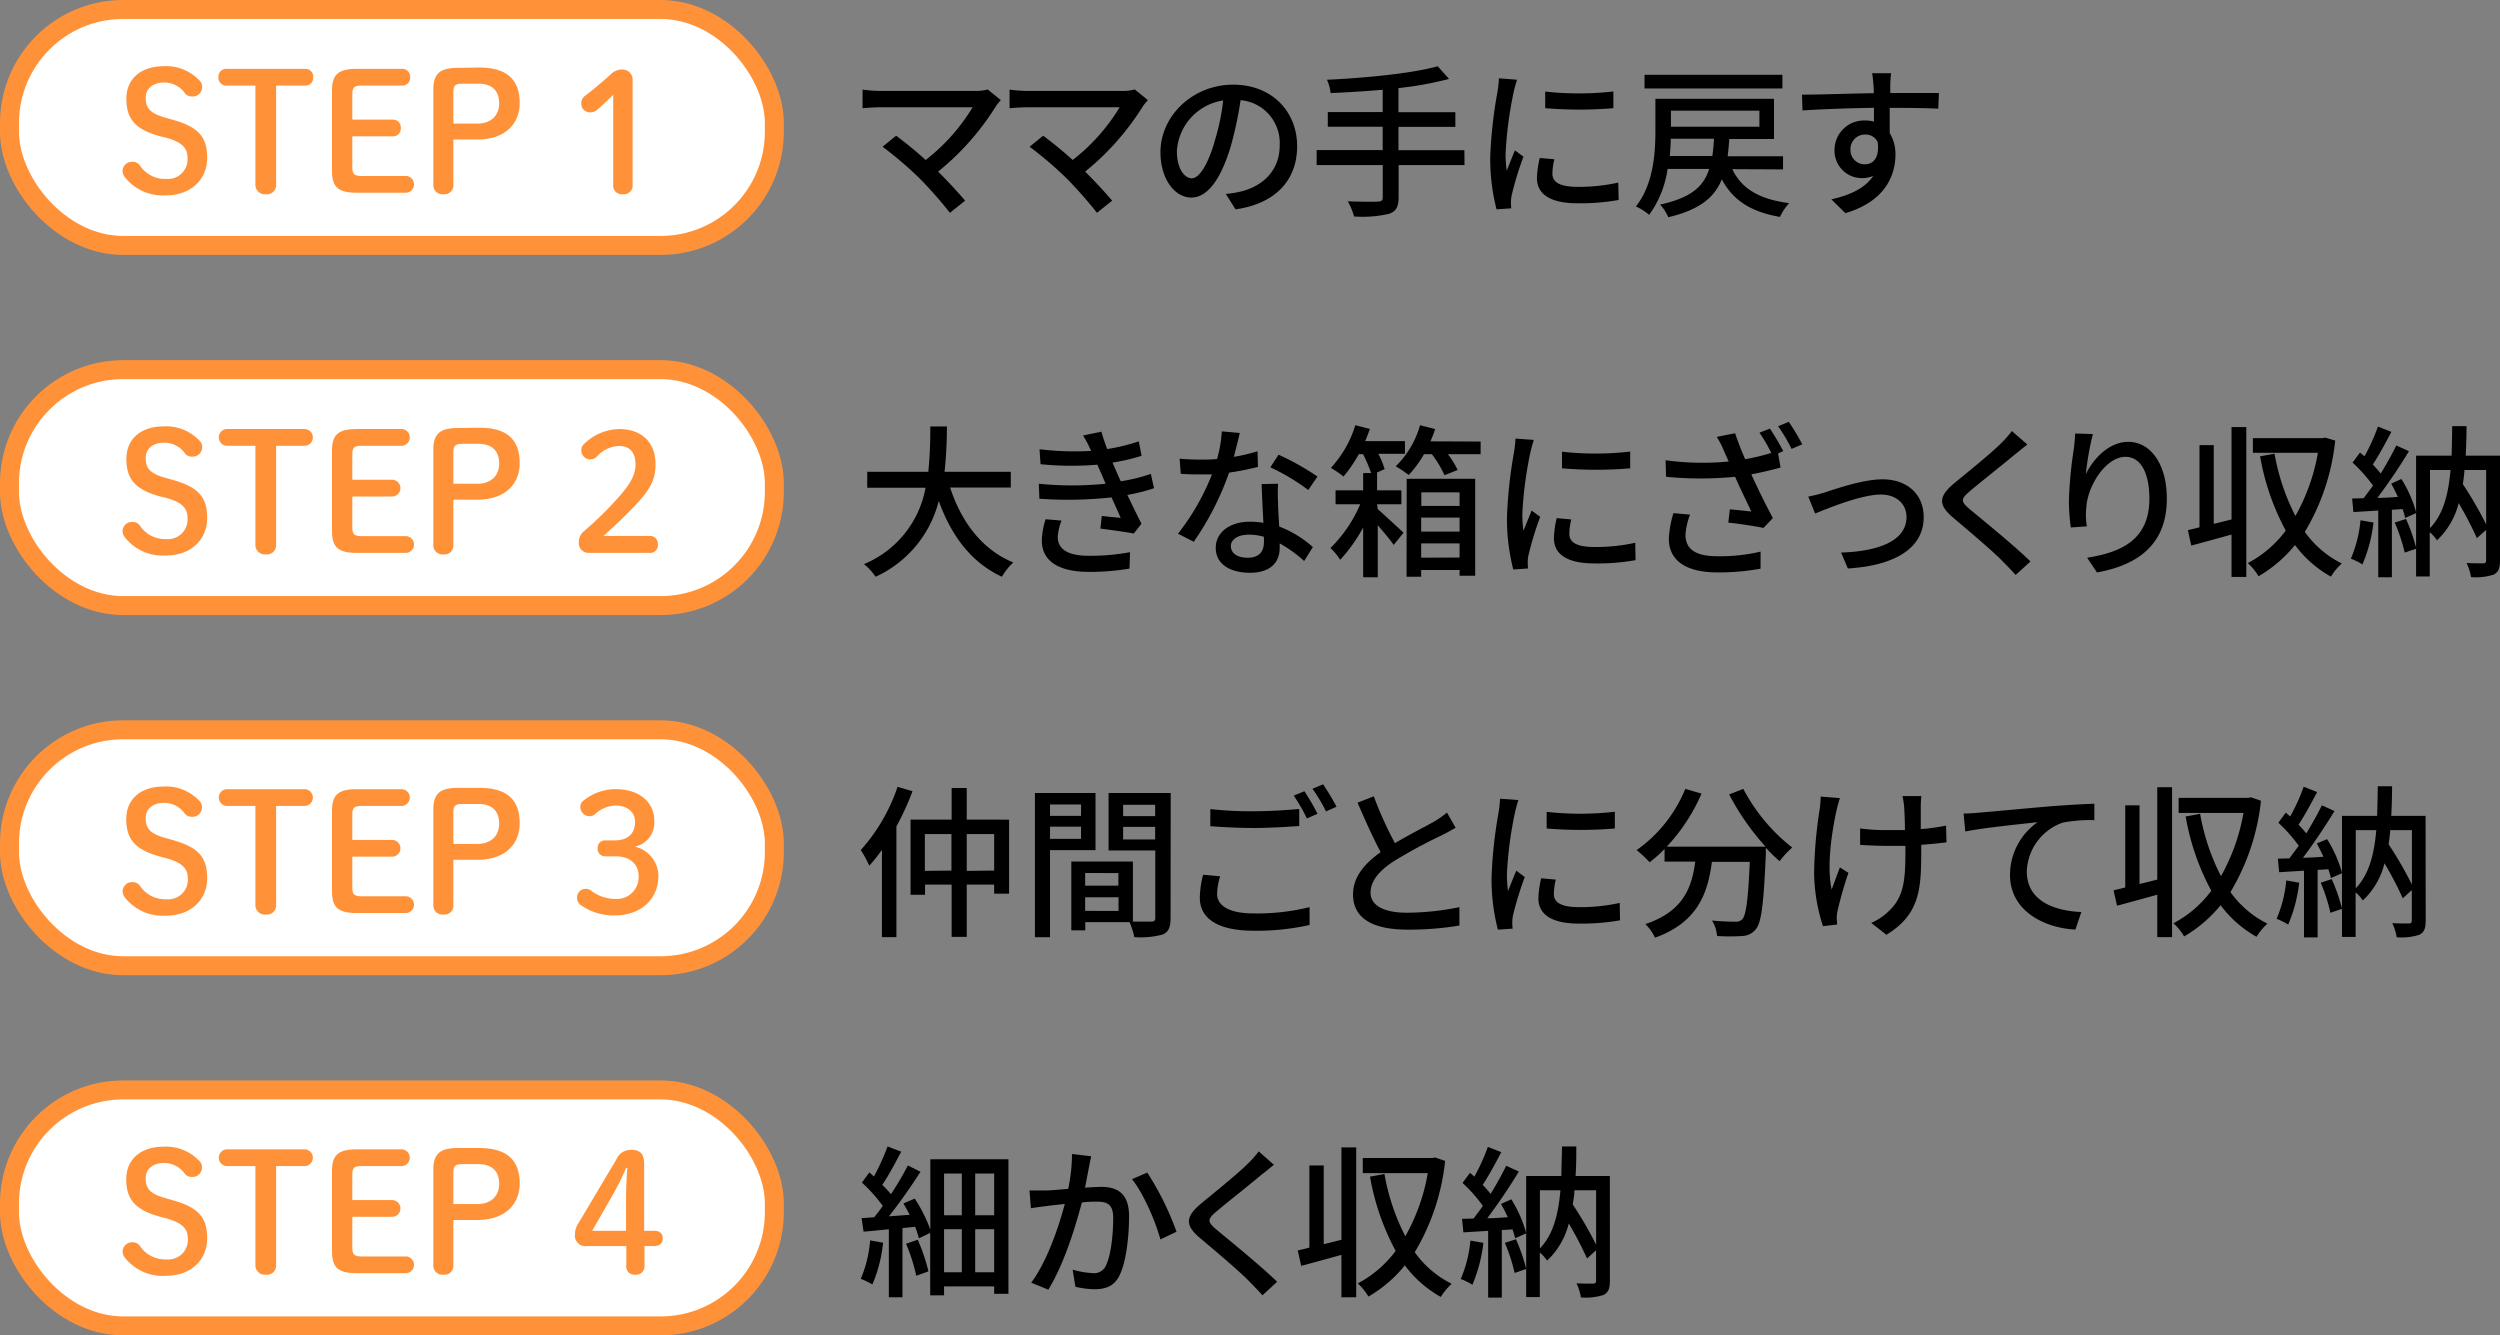 <svg xmlns="http://www.w3.org/2000/svg" width="395.66" height="211.34" viewBox="0 0 395.66 211.34"><rect x="0" y="0" width="395.66" height="211.34" fill="#808080" stroke="none"/><defs><style>.cls-1{fill:#fff;}.cls-2{fill:none;stroke:#ff9239;stroke-miterlimit:10;stroke-width:3px;}.cls-3{fill:#ff9239;}</style></defs><g id="レイヤー_2" data-name="レイヤー 2"><g id="文字"><rect class="cls-1" x="1.5" y="1.5" width="121.05" height="37.34" rx="18"/><rect class="cls-2" x="1.5" y="1.5" width="121.05" height="37.34" rx="18"/><path class="cls-3" d="M25.31,21.56C21.36,20.47,20,18.78,20,15.63s2.29-5.15,5.91-5.15a7.19,7.19,0,0,1,5.56,2.16A1.4,1.4,0,0,1,32,13.71a1.5,1.5,0,0,1-1.59,1.56,1.41,1.41,0,0,1-1.11-.47A4,4,0,0,0,26,13.06c-1.85,0-2.94,1-2.94,2.39,0,1.69.7,2.52,3.28,3.22l.93.26c4.09,1.15,5.52,2.68,5.52,6.06s-2.53,5.93-6.56,5.93a7.63,7.63,0,0,1-6.39-2.78A1.83,1.83,0,0,1,19.39,27,1.49,1.49,0,0,1,21,25.61a1.37,1.37,0,0,1,1.09.5,4.78,4.78,0,0,0,4.24,2.21A3.11,3.11,0,0,0,29.68,25c0-1.56-.83-2.49-3.43-3.22Z"/><path class="cls-3" d="M43.7,29.25a1.45,1.45,0,0,1-1.62,1.49,1.49,1.49,0,0,1-1.66-1.49V13.55H35.84a1.23,1.23,0,0,1-1.27-1.33,1.22,1.22,0,0,1,1.27-1.32H48.3a1.22,1.22,0,0,1,1.27,1.32,1.23,1.23,0,0,1-1.27,1.33H43.7Z"/><path class="cls-3" d="M64.31,27.85a1.33,1.33,0,0,1,0,2.65H56.46c-3.07,0-3.92-1-3.92-3.51V14.41c0-2.5.85-3.51,3.92-3.51h7.18a1.22,1.22,0,0,1,1.27,1.32,1.23,1.23,0,0,1-1.27,1.33H57.22c-1.2,0-1.46.34-1.46,1.38v4h6.4a1.23,1.23,0,0,1,1.27,1.33,1.22,1.22,0,0,1-1.27,1.32h-6.4v4.89c0,1,.26,1.38,1.46,1.38Z"/><path class="cls-3" d="M75.86,10.69c4.52,0,6.39,2.05,6.39,5.62,0,3.38-2.41,5.77-6.7,5.77h-3.8v7.17a1.4,1.4,0,0,1-1.56,1.49,1.44,1.44,0,0,1-1.61-1.49v-15c0-2.5.91-3.51,3.9-3.51Zm-.31,8.87c2.1,0,3.45-1.23,3.45-3.2s-1.09-3.12-3.32-3.12H73.21c-1.2,0-1.46.34-1.46,1.38v4.94Z"/><path class="cls-3" d="M97.05,15c-.81.81-1.56,1.53-2.5,2.34a1.62,1.62,0,0,1-1.14.44A1.35,1.35,0,0,1,92,16.36a1.39,1.39,0,0,1,.6-1.2c1.4-1.09,2.57-2.05,3.93-3.27A2.57,2.57,0,0,1,98.4,11a1.62,1.62,0,0,1,1.72,1.77V29.2a1.4,1.4,0,0,1-1.56,1.54,1.36,1.36,0,0,1-1.51-1.54Z"/><rect class="cls-1" x="1.5" y="58.5" width="121.05" height="37.34" rx="18"/><rect class="cls-2" x="1.5" y="58.5" width="121.05" height="37.34" rx="18"/><path class="cls-3" d="M25.31,78.56C21.36,77.47,20,75.78,20,72.63s2.29-5.15,5.91-5.15a7.19,7.19,0,0,1,5.56,2.16A1.4,1.4,0,0,1,32,70.71a1.5,1.5,0,0,1-1.59,1.56,1.41,1.41,0,0,1-1.11-.47A4,4,0,0,0,26,70.06c-1.85,0-2.94,1-2.94,2.39,0,1.69.7,2.52,3.28,3.22l.93.26c4.09,1.15,5.52,2.68,5.52,6.06s-2.53,5.93-6.56,5.93a7.63,7.63,0,0,1-6.39-2.78A1.83,1.83,0,0,1,19.39,84,1.49,1.49,0,0,1,21,82.61a1.37,1.37,0,0,1,1.09.5,4.78,4.78,0,0,0,4.24,2.21A3.11,3.11,0,0,0,29.68,82c0-1.56-.83-2.49-3.43-3.22Z"/><path class="cls-3" d="M43.7,86.25a1.45,1.45,0,0,1-1.62,1.49,1.49,1.49,0,0,1-1.66-1.49V70.55H35.84a1.33,1.33,0,0,1,0-2.65H48.3a1.33,1.33,0,0,1,0,2.65H43.7Z"/><path class="cls-3" d="M64.31,84.85a1.33,1.33,0,0,1,0,2.65H56.46c-3.07,0-3.92-1-3.92-3.51V71.41c0-2.5.85-3.51,3.92-3.51h7.18a1.33,1.33,0,0,1,0,2.65H57.22c-1.2,0-1.46.34-1.46,1.38v4h6.4a1.33,1.33,0,0,1,0,2.65h-6.4v4.89c0,1,.26,1.38,1.46,1.38Z"/><path class="cls-3" d="M75.86,67.69c4.52,0,6.39,2,6.39,5.62,0,3.38-2.41,5.77-6.7,5.77h-3.8v7.17a1.4,1.4,0,0,1-1.56,1.49,1.44,1.44,0,0,1-1.61-1.49v-15c0-2.5.91-3.51,3.9-3.51Zm-.31,8.87c2.1,0,3.45-1.23,3.45-3.2s-1.09-3.12-3.32-3.12H73.21c-1.2,0-1.46.34-1.46,1.38v4.94Z"/><path class="cls-3" d="M102.74,84.82a1.26,1.26,0,0,1,1.38,1.36,1.23,1.23,0,0,1-1.38,1.32H93.15a1.52,1.52,0,0,1-1.54-1.66,2.15,2.15,0,0,1,.81-1.77,56,56,0,0,0,5.85-5.8c1.61-1.9,2.31-3.25,2.31-4.76,0-2-1-2.93-2.65-2.93a5,5,0,0,0-3.48,1.69,1.47,1.47,0,0,1-1,.44A1.44,1.44,0,0,1,92,71.25a1.35,1.35,0,0,1,.52-1.06,8.15,8.15,0,0,1,5.44-2.29c3.71,0,5.79,2.23,5.79,5.56,0,2.39-.83,4-3.17,6.48-2.16,2.26-3.43,3.4-5.07,4.88Z"/><rect class="cls-1" x="1.5" y="115.5" width="121.05" height="37.34" rx="18"/><rect class="cls-2" x="1.5" y="115.5" width="121.05" height="37.34" rx="18"/><path class="cls-3" d="M25.31,135.56c-3.95-1.09-5.33-2.78-5.33-5.93s2.29-5.15,5.91-5.15a7.19,7.19,0,0,1,5.56,2.16,1.4,1.4,0,0,1,.52,1.07,1.5,1.5,0,0,1-1.59,1.56,1.41,1.41,0,0,1-1.11-.47A4,4,0,0,0,26,127.06c-1.85,0-2.94,1-2.94,2.39,0,1.69.7,2.52,3.28,3.22l.93.26c4.09,1.15,5.52,2.68,5.52,6.06s-2.53,5.93-6.56,5.93a7.63,7.63,0,0,1-6.39-2.78,1.83,1.83,0,0,1-.44-1.12A1.49,1.49,0,0,1,21,139.61a1.37,1.37,0,0,1,1.09.5,4.78,4.78,0,0,0,4.24,2.21,3.11,3.11,0,0,0,3.4-3.28c0-1.56-.83-2.49-3.43-3.22Z"/><path class="cls-3" d="M43.7,143.25a1.45,1.45,0,0,1-1.62,1.49,1.49,1.49,0,0,1-1.66-1.49v-15.7H35.84a1.33,1.33,0,0,1,0-2.65H48.3a1.33,1.33,0,0,1,0,2.65H43.7Z"/><path class="cls-3" d="M64.31,141.85a1.33,1.33,0,0,1,0,2.65H56.46c-3.07,0-3.92-1-3.92-3.51V128.41c0-2.5.85-3.51,3.92-3.51h7.18a1.33,1.33,0,0,1,0,2.65H57.22c-1.2,0-1.46.34-1.46,1.38v4h6.4a1.33,1.33,0,0,1,0,2.65h-6.4v4.89c0,1,.26,1.38,1.46,1.38Z"/><path class="cls-3" d="M75.86,124.69c4.52,0,6.39,2,6.39,5.62,0,3.38-2.41,5.77-6.7,5.77h-3.8v7.17a1.4,1.4,0,0,1-1.56,1.49,1.44,1.44,0,0,1-1.61-1.49V128.2c0-2.5.91-3.51,3.9-3.51Zm-.31,8.87c2.1,0,3.45-1.23,3.45-3.2s-1.09-3.12-3.32-3.12H73.21c-1.2,0-1.46.34-1.46,1.38v4.94Z"/><path class="cls-3" d="M97.28,133c2.11,0,3.23-1.09,3.23-2.94,0-1.51-1.2-2.57-3.1-2.57a5,5,0,0,0-3.17,1.3,1.29,1.29,0,0,1-.94.39,1.47,1.47,0,0,1-1.45-1.46,1.09,1.09,0,0,1,.39-.93,8.21,8.21,0,0,1,5.17-1.9c3.8,0,6.14,2.08,6.14,5a3.89,3.89,0,0,1-3.07,4.11,4.79,4.79,0,0,1,3.72,4.63c0,3.72-2.81,6.24-6.87,6.24a8.88,8.88,0,0,1-5.43-1.64,1.4,1.4,0,0,1-.57-1.2,1.33,1.33,0,0,1,1.38-1.35,1.24,1.24,0,0,1,.75.21,6.33,6.33,0,0,0,3.87,1.38,3.47,3.47,0,0,0,3.75-3.51c0-2-1.35-3.23-3.64-3.23H95.8a1.19,1.19,0,0,1-1.22-1.3A1.17,1.17,0,0,1,95.8,133Z"/><rect class="cls-1" x="1.5" y="172.5" width="121.05" height="37.34" rx="18"/><rect class="cls-2" x="1.5" y="172.5" width="121.05" height="37.34" rx="18"/><path class="cls-3" d="M25.31,192.56c-3.95-1.09-5.33-2.78-5.33-5.93s2.29-5.15,5.91-5.15a7.19,7.19,0,0,1,5.56,2.16,1.4,1.4,0,0,1,.52,1.07,1.5,1.5,0,0,1-1.59,1.56,1.41,1.41,0,0,1-1.11-.47A4,4,0,0,0,26,184.06c-1.85,0-2.94,1-2.94,2.39,0,1.69.7,2.52,3.28,3.22l.93.26c4.09,1.15,5.52,2.68,5.52,6.06s-2.53,5.93-6.56,5.93a7.63,7.63,0,0,1-6.39-2.78,1.83,1.83,0,0,1-.44-1.12A1.49,1.49,0,0,1,21,196.61a1.37,1.37,0,0,1,1.09.5,4.78,4.78,0,0,0,4.24,2.21,3.11,3.11,0,0,0,3.4-3.28c0-1.56-.83-2.49-3.43-3.22Z"/><path class="cls-3" d="M43.7,200.25a1.45,1.45,0,0,1-1.62,1.49,1.49,1.49,0,0,1-1.66-1.49v-15.7H35.84a1.33,1.33,0,0,1,0-2.65H48.3a1.33,1.33,0,0,1,0,2.65H43.7Z"/><path class="cls-3" d="M64.31,198.85a1.33,1.33,0,0,1,0,2.65H56.46c-3.07,0-3.92-1-3.92-3.51V185.41c0-2.5.85-3.51,3.92-3.51h7.18a1.33,1.33,0,0,1,0,2.65H57.22c-1.2,0-1.46.34-1.46,1.38v4h6.4a1.33,1.33,0,0,1,0,2.65h-6.4v4.89c0,1,.26,1.38,1.46,1.38Z"/><path class="cls-3" d="M75.86,181.69c4.52,0,6.39,2.05,6.39,5.62,0,3.38-2.41,5.77-6.7,5.77h-3.8v7.17a1.4,1.4,0,0,1-1.56,1.49,1.44,1.44,0,0,1-1.61-1.49V185.2c0-2.5.91-3.51,3.9-3.51Zm-.31,8.87c2.1,0,3.45-1.23,3.45-3.2s-1.09-3.12-3.32-3.12H73.21c-1.2,0-1.46.34-1.46,1.38v4.94Z"/><path class="cls-3" d="M92.89,197.21a1.66,1.66,0,0,1-1.9-1.77,3.16,3.16,0,0,1,.57-1.87l6-10.09a2.46,2.46,0,0,1,2.39-1.5c1.46,0,2,.75,2,2.28v10.53h1.56c.91,0,1.38.42,1.38,1.2s-.47,1.22-1.38,1.22H102v3.07a1.33,1.33,0,0,1-1.48,1.46,1.29,1.29,0,0,1-1.4-1.46v-3.07Zm6.19-7.2c0-1.74.07-3.43.2-5.17H99.1a47.1,47.1,0,0,1-2.31,4.6l-3.07,5.35h5.36Z"/><path d="M158.4,15.85a8.26,8.26,0,0,0-.75.91,41.63,41.63,0,0,1-9.18,10.4c1.54,1.53,3.23,3.35,4.27,4.6l-2.4,1.92a67.31,67.31,0,0,0-4.81-5.46,60.43,60.43,0,0,0-5.85-5l2.14-1.74c1,.72,3,2.31,4.68,3.84a30.58,30.58,0,0,0,7.43-8.34H139.32c-1,0-2.26.1-2.81.15V14.18a21.48,21.48,0,0,0,2.81.21h15a6.88,6.88,0,0,0,2-.23Z"/><path d="M181.67,15.85a8.26,8.26,0,0,0-.75.91,41.63,41.63,0,0,1-9.18,10.4c1.54,1.53,3.23,3.35,4.27,4.6l-2.4,1.92a67.31,67.31,0,0,0-4.81-5.46,60.43,60.43,0,0,0-5.85-5l2.14-1.74c1,.72,3,2.31,4.68,3.84a30.58,30.58,0,0,0,7.43-8.34H162.59c-1,0-2.26.1-2.81.15V14.18a21.48,21.48,0,0,0,2.81.21h15a6.88,6.88,0,0,0,2-.23Z"/><path d="M194,30.69a15.58,15.58,0,0,0,2.29-.36c3.31-.76,6.24-3.15,6.24-7.31a6.8,6.8,0,0,0-6.19-7.17,58.26,58.26,0,0,1-1.53,7.22c-1.56,5.26-3.69,8.2-6.27,8.2s-4.88-2.89-4.88-7.18c0-5.72,5.07-10.69,11.51-10.69,6.19,0,10.12,4.32,10.12,9.73s-3.46,9.12-9.75,10Zm-1.82-8.16a35.74,35.74,0,0,0,1.41-6.63,8.62,8.62,0,0,0-7.33,8c0,3,1.32,4.32,2.36,4.32S191,26.51,192.2,22.53Z"/><path d="M231.78,26.12H221.35v5.09c0,1.59-.44,2.26-1.53,2.63a18.47,18.47,0,0,1-5.52.42,10.08,10.08,0,0,0-1-2.4c2.08.08,4.16.08,4.76.05s.78-.18.78-.72V26.12H208.38V23.75h10.45V20.06h-8.69V17.74h8.69V14.21c-2.78.23-5.62.41-8.24.52a7.18,7.18,0,0,0-.58-2.11c6.14-.28,13.47-1,17.53-2.13l1.79,2a53.31,53.31,0,0,1-8,1.45v3.82h9v2.32h-9v3.69h10.43Z"/><path d="M240.1,12.62a17.9,17.9,0,0,0-.55,2,61.09,61.09,0,0,0-1.27,9.7,19.13,19.13,0,0,0,.18,2.7c.39-1,.91-2.29,1.3-3.22l1.35,1a50.37,50.37,0,0,0-1.84,6,5,5,0,0,0-.14,1.17c0,.26,0,.65.06,1l-2.34.16a32.14,32.14,0,0,1-1-8.32A72.48,72.48,0,0,1,237,14.52a18.74,18.74,0,0,0,.23-2.13ZM246,25.21a10.13,10.13,0,0,0-.31,2.28c0,1.17.86,2.08,4,2.08a28.72,28.72,0,0,0,6.42-.67l.06,2.75a34.29,34.29,0,0,1-6.53.52c-4.37,0-6.4-1.5-6.4-4a15.41,15.41,0,0,1,.45-3.17Zm9.34-10.74v2.65a64.79,64.79,0,0,1-10.79,0V14.49A48,48,0,0,0,255.36,14.47Z"/><path d="M274.16,26.77c1.45,3.09,4.31,4.78,9,5.38a8.13,8.13,0,0,0-1.45,2.18c-4.63-.8-7.46-2.65-9.21-5.95-1.17,2.89-3.53,4.83-8.47,6a6.73,6.73,0,0,0-1.3-2c4.89-1.07,6.89-2.84,7.77-5.64h-6.58A16.22,16.22,0,0,1,261,34a8.91,8.91,0,0,0-2.1-1.33c2.78-3.48,3.09-8.42,3.09-11.91V15.64h18.77V22h-7.07c-.08,1-.16,1.87-.26,2.73h8.76v2.08ZM282.09,14H260.27V11.84h21.82ZM271,24.69a27,27,0,0,0,.26-2.73h-6.84c0,.85-.08,1.79-.15,2.73Zm-6.55-7.18v2.55h14V17.51Z"/><path d="M306.76,17.2c-1.53-.08-3.95-.13-7.69-.13,0,1.38,0,2.88,0,4a6.26,6.26,0,0,1,.91,3.43c0,3.43-1.82,7.46-7.93,9.23l-2.21-2.18c3-.68,5.38-1.8,6.63-3.72a4.4,4.4,0,0,1-1.79.36,4.33,4.33,0,0,1-4.34-4.5,4.66,4.66,0,0,1,4.81-4.62,5,5,0,0,1,1.43.18l0-2.19c-3.9.06-8.11.21-11.31.42l-.08-2.5c2.91,0,7.7-.18,11.36-.23,0-.55,0-1-.05-1.3a18.75,18.75,0,0,0-.21-1.87h3c-.05.34-.13,1.51-.13,1.87s0,.75,0,1.27h7.7ZM295.17,26c1.32,0,2.31-1.07,2-3.51a2.1,2.1,0,0,0-2-1.2,2.31,2.31,0,0,0-2.31,2.42A2.24,2.24,0,0,0,295.17,26Z"/><path d="M150.37,77.16c1.77,5.41,5,9.8,10,11.86a9.48,9.48,0,0,0-1.8,2.26c-4.86-2.26-8-6.47-10-12a18,18,0,0,1-10,12,8.54,8.54,0,0,0-1.84-2,16.18,16.18,0,0,0,9.75-12.09h-9.23V74.67h9.67a66.75,66.75,0,0,0,.31-7.18h2.63a67.33,67.33,0,0,1-.37,7.18h10.48v2.49Z"/><path d="M182.64,77.27a29,29,0,0,1-4.22,1.06c.73,1.51,1.51,3.17,2.24,4.55l-1.22,1.56c-1.35-.26-3.62-.57-5.28-.78l.21-2c1.17.13,2.29.23,3,.31-.44-1-.94-2.13-1.46-3.25a63.52,63.52,0,0,1-11.41.21l-.1-2.37a53.23,53.23,0,0,0,10.58,0l-.7-1.64c-.21-.47-.42-.93-.6-1.38a49.16,49.16,0,0,1-9-.07l-.16-2.37a46.28,46.28,0,0,0,8.17.26l-.21-.44a16.9,16.9,0,0,0-1.07-2l2.91-.6c.21.83.55,1.77.91,2.75a30.72,30.72,0,0,0,5-1.22l.44,2.29a31.35,31.35,0,0,1-4.6,1.07l.47,1.09c.21.47.49,1.12.83,1.87A27.55,27.55,0,0,0,182.14,75ZM168,82.39a8.69,8.69,0,0,0-.6,2.57c0,1.82,1.38,3,4.91,3a33.71,33.71,0,0,0,6.53-.57l-.08,2.6a38.39,38.39,0,0,1-6.37.52c-4.7,0-7.51-1.61-7.51-5a12.08,12.08,0,0,1,.6-3.33Z"/><path d="M199.09,73.89a41.4,41.4,0,0,1-4.57.91,45.44,45.44,0,0,1-5.59,10.94l-2.5-1.27a37,37,0,0,0,5.38-9.39c-.62,0-1.22,0-1.84,0-1,0-2.06,0-3.1-.1l-.18-2.39c1,.1,2.24.15,3.28.15.86,0,1.74,0,2.65-.1a20.43,20.43,0,0,0,.75-4.37l2.84.26c-.21.89-.55,2.32-.94,3.77a28.17,28.17,0,0,0,3.75-.88Zm3.18,2.67a27.81,27.81,0,0,0,0,3c0,.83.1,2.31.18,3.77a17.25,17.25,0,0,1,5.33,3.25l-1.38,2.21A20.39,20.39,0,0,0,202.53,86v.7c0,2.19-1.33,3.95-4.71,3.95-3,0-5.41-1.27-5.41-3.95,0-2.42,2.19-4.13,5.38-4.13a11.66,11.66,0,0,1,2.16.18c-.1-2-.23-4.45-.28-6.14ZM200,84.94a8.59,8.59,0,0,0-2.37-.32c-1.71,0-2.83.76-2.83,1.8s.88,1.85,2.65,1.85c1.93,0,2.58-1.1,2.58-2.42C200.06,85.59,200.06,85.3,200,84.94Zm7.05-7.39a33.17,33.17,0,0,0-6-3.59l1.3-2a41.85,41.85,0,0,1,6.16,3.46Z"/><path d="M218.05,80.57c1.12,1,3.48,3.17,4.08,3.74l-1.56,1.93c-.52-.76-1.56-2-2.52-3.12v8.24h-2.31V83.48a25,25,0,0,1-3.64,5.12,9.7,9.7,0,0,0-1.54-1.87,21.43,21.43,0,0,0,4.71-6.92h-3.9V77.6h4.37V74.87H217a21.71,21.71,0,0,0-1.28-3h-.67a20.65,20.65,0,0,1-2.42,3.54,17,17,0,0,0-2-1.36,17.5,17.5,0,0,0,3.87-6.76l2.31.6c-.23.63-.49,1.3-.75,1.93h6.29v2h-4.21a14.75,14.75,0,0,1,1,2.42l-1.2.54h0V77.6h3.85v2.21h-3.85Zm16.28-10.69v2h-5.18a14.16,14.16,0,0,1,1.54,2.5l-2.08.83a16.81,16.81,0,0,0-2-3.33h-1.24a18,18,0,0,1-2.42,3.3,17.18,17.18,0,0,0-2.06-1.38,14.66,14.66,0,0,0,3.85-6.5l2.39.6a17.33,17.33,0,0,1-.75,1.95Zm-11.7,5.9h10.84V91.12H231v-.91h-6.08v1.07h-2.31Zm2.31,2.14v2.15H231V77.92ZM231,84.13V81.92h-6.08v2.21Zm0,4.11V86h-6.08v2.26Z"/><path d="M242.75,69.62c-.18.5-.44,1.51-.55,2a61.09,61.09,0,0,0-1.27,9.7,19.13,19.13,0,0,0,.18,2.7c.39-1,.91-2.29,1.3-3.22l1.35,1a50.37,50.37,0,0,0-1.84,6,4.51,4.51,0,0,0-.13,1.17c0,.26,0,.65.05,1l-2.34.16a32.14,32.14,0,0,1-1-8.32,72.48,72.48,0,0,1,1.12-10.27,18.74,18.74,0,0,0,.23-2.13Zm5.93,12.59a9.59,9.59,0,0,0-.31,2.28c0,1.17.85,2.08,4,2.08a28.87,28.87,0,0,0,6.43-.67l.05,2.75a34.22,34.22,0,0,1-6.53.52c-4.37,0-6.39-1.5-6.39-4a15.36,15.36,0,0,1,.44-3.17ZM258,71.47v2.65a64.79,64.79,0,0,1-10.79,0V71.49A48,48,0,0,0,258,71.47Z"/><path d="M280.11,67.83a37.43,37.43,0,0,1,2.11,3.56l-.81.36L281.8,74c-1.45.39-3.07.78-4.63,1.07.94,2.08,2.27,4.81,3.41,6.92l-1.48,1.56c-1.25-.26-3.8-.65-5.57-.84l.24-2.1c.93.08,2.57.26,3.4.34-.7-1.49-1.81-3.75-2.57-5.49a56.49,56.49,0,0,1-10.92,0l-.08-2.62a43.36,43.36,0,0,0,10,.2c-.26-.54-.49-1.06-.73-1.61a13.94,13.94,0,0,0-1.17-2.29l2.91-.57c.52,1.56,1,2.76,1.59,4.11,1.4-.26,2.78-.57,4.13-1a24.67,24.67,0,0,0-1.87-3.2ZM267.48,81.45a10.68,10.68,0,0,0-.73,3.17c0,2.08,1.3,3.41,5,3.41a27.93,27.93,0,0,0,6.89-.73L278.63,90a36.18,36.18,0,0,1-6.84.59c-5,0-7.67-1.92-7.67-5.3a15.8,15.8,0,0,1,.73-4.08ZM283.1,66.76a33.1,33.1,0,0,1,2.13,3.56l-1.69.73a25.33,25.33,0,0,0-2.13-3.59Z"/><path d="M288.77,77.94c1.79-.57,6.08-2.08,9.15-2.08,3.85,0,6.53,2.29,6.53,6,0,4.84-4.47,7.65-12,8.11l-1.07-2.52c5.7-.18,10.35-1.74,10.35-5.64,0-2.05-1.61-3.54-4.06-3.54-3.12,0-8.52,2.24-10.4,3l-1.09-2.68A22.72,22.72,0,0,0,288.77,77.94Z"/><path d="M320.86,70.35c-.66.49-1.46,1.2-2,1.59-1.72,1.45-5.28,4.26-7.1,5.79-1.48,1.28-1.48,1.62.05,2.92,2.16,1.79,7,5.72,9.54,8.21L319,91c-.62-.73-1.35-1.43-2-2.11-1.41-1.5-5.57-5-7.93-7s-2.24-3.35.18-5.38c2-1.66,5.72-4.63,7.46-6.37a15.28,15.28,0,0,0,1.69-1.92Z"/><path d="M331.23,68.69a45,45,0,0,0-1.12,6.37c1.12-2.37,3.62-5.13,6.71-5.13,3.51,0,6.11,3.46,6.11,9,0,7.18-4.5,10.48-11.05,11.67l-1.56-2.33c5.64-.89,9.85-3,9.85-9.34,0-4-1.32-6.63-3.79-6.63-3.12,0-6,4.63-6.19,8a11.19,11.19,0,0,0,.08,3l-2.53.18a31.05,31.05,0,0,1-.31-4.16,67,67,0,0,1,.78-8.29c.11-.86.19-1.74.21-2.42Z"/><path d="M353.17,67.59h2.34V91.31h-2.34V84.6c-2.23.62-4.52,1.25-6.37,1.74l-.54-2.44c.54-.13,1.17-.26,1.84-.45v-13h2.26V82.91l2.81-.7Zm16.41,2.14a35.14,35.14,0,0,1-4.81,14.45,15.81,15.81,0,0,0,5.85,5,9.39,9.39,0,0,0-1.72,2.08,18.1,18.1,0,0,1-5.69-5,20.93,20.93,0,0,1-5.77,4.94,9.07,9.07,0,0,0-1.69-2.08,17.78,17.78,0,0,0,6-5.15,38.67,38.67,0,0,1-4.06-11.75l2.29-.42a34.45,34.45,0,0,0,3.3,9.86,31.1,31.1,0,0,0,3.56-10H356.55V69.34h11l.45-.08Z"/><path d="M375.64,82.7a24,24,0,0,1-1.75,6.63,9.85,9.85,0,0,0-1.84-.91,19.67,19.67,0,0,0,1.53-6.08Zm4.42-6.89a20.13,20.13,0,0,1,2.36,5.38l-1.77.78a9.47,9.47,0,0,0-.41-1.4l-1.69.1V91.36h-2.16V80.8l-3.93.24-.2-2.14,1.82-.05c.46-.62,1-1.32,1.48-2a24.17,24.17,0,0,0-3.23-3.64l1.17-1.59c.24.18.47.39.71.6a30.5,30.5,0,0,0,2.13-4.71l2.13.84c-.91,1.74-2,3.74-2.94,5.17a18.48,18.48,0,0,1,1.25,1.43c.94-1.53,1.82-3.12,2.47-4.45l2,.91a88.83,88.83,0,0,1-5,7.39c1,0,2.14-.08,3.25-.16-.33-.73-.7-1.45-1.06-2.1Zm.72,6.32a28.51,28.51,0,0,1,1.64,4.7l-1.84.63A27.77,27.77,0,0,0,379,82.7Zm14.88,6.58c0,1.17-.24,1.84-1,2.23a9,9,0,0,1-3.59.39,8.23,8.23,0,0,0-.7-2.23c1.12.07,2.29.05,2.63.05s.46-.11.46-.47V83.87L392,85.17a54.9,54.9,0,0,0-2.88-5.54,12.14,12.14,0,0,1-3.43,5.88,6.1,6.1,0,0,0-1.15-1.28v7h-2.16V72.12H388c.05-1.48.07-3,.1-4.68h2.26c0,1.61-.05,3.17-.13,4.68h5.44Zm-11.08-5.13c2.11-2.18,2.91-5.35,3.25-9.2h-3.25Zm5.46-9.2c-.05.78-.15,1.51-.26,2.24A61.92,61.92,0,0,1,393.47,83V74.38Z"/><path d="M144.42,125.22a43.38,43.38,0,0,1-2.55,5.56v17.53h-2.29V134.5c-.65.91-1.3,1.74-2,2.5a19.38,19.38,0,0,0-1.35-2.47,28.67,28.67,0,0,0,5.82-10Zm15.28,4.5v11.72h-2.36V140H153v8.27h-2.39V140h-4.21v1.61h-2.29v-11.9h6.5v-5H153v5Zm-9.12,8.06V132h-4.21v5.83Zm6.76,0V132H153v5.83Z"/><path d="M166.18,134.55v13.78h-2.39V125.5h9.59v9.05Zm0-7.23v1.8h4.91v-1.8Zm4.91,5.44v-1.93h-4.91v1.93Zm14.17,12.56c0,1.37-.28,2.15-1.22,2.57a13.12,13.12,0,0,1-4.52.42,11.42,11.42,0,0,0-.76-2.37h-7v1.3h-2.21V136.35h9.75v9.51c1.28,0,2.52,0,2.94,0s.6-.16.6-.6V134.6h-7.39v-9.1h9.83Zm-13.52-7.15v2H177v-2Zm5.28,6V142h-5.28v2.16Zm.73-16.8v1.8h5.07v-1.8Zm5.07,5.49v-2h-5.07v2Z"/><path d="M193.11,138.69a9.93,9.93,0,0,0-.49,2.78c0,1.79,1.79,3.09,5.75,3.09a34,34,0,0,0,8.89-1l0,2.83a38,38,0,0,1-8.85.91c-5.53,0-8.52-1.84-8.52-5.22a15.29,15.29,0,0,1,.52-3.64Zm-1.56-10.64a57.13,57.13,0,0,0,6.89.34c2.53,0,5.28-.18,7.18-.36v2.7c-1.77.13-4.76.31-7.15.31-2.63,0-4.84-.13-6.92-.28Zm17,.73-1.72.75a26.72,26.72,0,0,0-2.08-3.61l1.69-.7A37.43,37.43,0,0,1,208.51,128.78Zm3-1.12-1.69.76a24.71,24.71,0,0,0-2.15-3.59l1.69-.7A41.23,41.23,0,0,1,211.52,127.66Z"/><path d="M230.37,131c-.65.39-1.37.78-2.21,1.2a81.63,81.63,0,0,0-7.54,4.08c-2.28,1.48-3.71,3.1-3.71,5s1.89,3.17,5.74,3.17a42.14,42.14,0,0,0,8.32-.88l0,2.91a48.73,48.73,0,0,1-8.19.65c-5,0-8.64-1.46-8.64-5.57,0-2.73,1.75-4.83,4.37-6.7-1.17-2.19-2.47-5.07-3.66-7.83l2.57-1a58.87,58.87,0,0,0,3.35,7.41c2.27-1.35,4.81-2.63,6.14-3.38A14.44,14.44,0,0,0,229,128.6Z"/><path d="M240.31,126.62a17.9,17.9,0,0,0-.55,2,61.09,61.09,0,0,0-1.27,9.7,19.13,19.13,0,0,0,.18,2.7c.39-1,.91-2.29,1.3-3.22l1.35,1a52.59,52.59,0,0,0-1.85,6,5.58,5.58,0,0,0-.13,1.17c0,.26,0,.65.06,1l-2.34.16a32.14,32.14,0,0,1-1-8.32,72.48,72.48,0,0,1,1.12-10.27,21.34,21.34,0,0,0,.23-2.13Zm5.92,12.59a10.13,10.13,0,0,0-.31,2.28c0,1.17.86,2.08,4,2.08a28.84,28.84,0,0,0,6.42-.67l.05,2.75a34.1,34.1,0,0,1-6.52.52c-4.37,0-6.4-1.5-6.4-4a16.07,16.07,0,0,1,.44-3.17Zm9.34-10.74v2.65a64.79,64.79,0,0,1-10.79,0v-2.63A48,48,0,0,0,255.57,128.47Z"/><path d="M275.9,124.85a28.75,28.75,0,0,0,7.75,9.29,13.33,13.33,0,0,0-2,2.15,21.59,21.59,0,0,1-2.18-2.13c0,.24,0,.78,0,1-.34,7.87-.7,10.89-1.59,11.9a2.77,2.77,0,0,1-2.13,1.07,28.07,28.07,0,0,1-4,0,5.45,5.45,0,0,0-.8-2.44c1.58.15,3.06.18,3.66.18a1.39,1.39,0,0,0,1.12-.37c.6-.62.94-3.06,1.2-9.1h-6c-.65,5.05-2.31,9.6-9,12a7.5,7.5,0,0,0-1.53-2.15c6-2,7.36-5.78,7.9-9.89h-4.86v-2a23,23,0,0,1-2.36,2.11,20,20,0,0,0-2.06-1.93,22,22,0,0,0,7.7-9.69l2.57.75a29.13,29.13,0,0,1-5.51,8.4h15.65a39.79,39.79,0,0,1-5.77-8.27Z"/><path d="M291.19,126.31c-.18.55-.39,1.35-.52,1.87-.73,3.33-1.61,8.84-.78,12.61.36-1,.86-2.36,1.3-3.51l1.35.86a61.9,61.9,0,0,0-1.72,6,5.82,5.82,0,0,0-.13,1.18c0,.25.06.64.06,1l-2.24.26a28.4,28.4,0,0,1-1.4-8.25A69.4,69.4,0,0,1,288,128a17.89,17.89,0,0,0,.15-1.93Zm16.87,7c-1.12.15-2.49.28-4,.39v1c0,6-.21,10-5.51,13.24l-2.4-1.88a8.94,8.94,0,0,0,2.73-1.82c2.42-2.23,2.68-4.86,2.68-9.57v-.8c-1,0-2.08,0-3.09,0-1.2,0-2.89-.08-4.08-.16v-2.6a26.94,26.94,0,0,0,4,.26c1,0,2.05,0,3.09,0,0-1.56-.08-3.09-.13-3.77a12.92,12.92,0,0,0-.26-1.61h3a13.37,13.37,0,0,0-.1,1.61c0,.57,0,2.08,0,3.62a37.55,37.55,0,0,0,4-.55Z"/><path d="M313.16,128.62c1.9-.15,6.47-.59,11.2-1,2.76-.21,5.33-.36,7.1-.42v2.6a22.94,22.94,0,0,0-5,.39,8.48,8.48,0,0,0-5.69,7.73c0,4.68,4.36,6.24,8.63,6.42l-.94,2.78c-5-.26-10.35-3-10.35-8.66a10.23,10.23,0,0,1,4.37-8.34c-2.26.26-8.58.88-11.44,1.48l-.28-2.84C311.78,128.73,312.66,128.68,313.16,128.62Z"/><path d="M341.42,124.59h2.34v23.72h-2.34V141.6c-2.24.62-4.52,1.25-6.37,1.74l-.55-2.44c.55-.13,1.17-.26,1.85-.45v-13h2.26v12.46l2.81-.7Zm16.41,2.14A35.28,35.28,0,0,1,353,141.18a15.81,15.81,0,0,0,5.85,5,9.39,9.39,0,0,0-1.72,2.08,18.1,18.1,0,0,1-5.69-5,21.08,21.08,0,0,1-5.77,4.94,8.86,8.86,0,0,0-1.7-2.08,17.71,17.71,0,0,0,6-5.15,38.4,38.4,0,0,1-4.06-11.75l2.29-.42a34.45,34.45,0,0,0,3.3,9.86,31.1,31.1,0,0,0,3.56-10H344.8v-2.39h11l.45-.08Z"/><path d="M363.88,139.7a23.66,23.66,0,0,1-1.74,6.63,9.85,9.85,0,0,0-1.84-.91,19.67,19.67,0,0,0,1.53-6.08Zm4.42-6.89a20.19,20.19,0,0,1,2.37,5.38l-1.77.78a10.87,10.87,0,0,0-.41-1.4l-1.69.1v10.69h-2.16V137.8l-3.93.24-.21-2.14,1.82-.05c.47-.62,1-1.32,1.49-2a24.17,24.17,0,0,0-3.23-3.64l1.17-1.59c.24.18.47.39.7.6a29.65,29.65,0,0,0,2.14-4.71l2.13.84c-.91,1.74-2,3.74-2.94,5.17A18.48,18.48,0,0,1,365,131.9c.93-1.53,1.82-3.12,2.47-4.45l2,.91c-1.46,2.37-3.33,5.2-5,7.39,1,0,2.13-.08,3.25-.16-.34-.73-.7-1.45-1.06-2.1Zm.73,6.32a30.49,30.49,0,0,1,1.64,4.7l-1.85.63a27.68,27.68,0,0,0-1.53-4.76Zm14.87,6.58c0,1.17-.23,1.84-1,2.23a9.06,9.06,0,0,1-3.59.39,8.23,8.23,0,0,0-.7-2.23c1.11.07,2.29.05,2.62.05s.47-.11.47-.47v-4.81l-1.43,1.3a53.19,53.19,0,0,0-2.89-5.54,12,12,0,0,1-3.43,5.88,5.77,5.77,0,0,0-1.14-1.28v7.05h-2.16V129.12h5.56c.06-1.48.08-3,.11-4.68h2.26c0,1.61-.05,3.17-.13,4.68h5.43Zm-11.07-5.13c2.11-2.18,2.91-5.35,3.25-9.2h-3.25Zm5.46-9.2c-.05.78-.16,1.51-.26,2.24a61.92,61.92,0,0,1,3.69,6.37v-8.61Z"/><path d="M139.76,196.67a22.66,22.66,0,0,1-1.69,6.61,14.25,14.25,0,0,0-1.84-.89,19.3,19.3,0,0,0,1.48-6.08Zm19.84-13.2v21.29h-2.26v-1.17h-7.93V205h-2.19v-9.88l-1.79.86a15.93,15.93,0,0,0-.6-1.82l-2,.2v10.95h-2.16V194.54c-1.45.16-2.83.29-4,.39l-.31-2.16c.6,0,1.3-.07,2-.13.45-.54.89-1.14,1.36-1.79a25.34,25.34,0,0,0-3.31-3.69l1.17-1.61c.24.2.47.41.73.65a35.84,35.84,0,0,0,2.16-4.76l2.16.83c-.94,1.77-2,3.8-3,5.25A14.53,14.53,0,0,1,141,189a45.57,45.57,0,0,0,2.68-4.55l2,1c-1.43,2.24-3.3,4.92-5,7.05l3.3-.24c-.33-.62-.67-1.22-1-1.79l1.79-.78a23.53,23.53,0,0,1,2.47,4.91V183.47Zm-14.35,12.74a30.05,30.05,0,0,1,1.69,5l-1.93.7a29,29,0,0,0-1.61-5.07Zm4.16-10.48v6.6h2.81v-6.6Zm0,15.62h2.81v-6.81h-2.81Zm7.93-15.62h-3v6.6h3Zm0,15.62v-6.81h-3v6.81Z"/><path d="M172.7,183c-.13.55-.26,1.2-.36,1.77-.16.78-.39,2-.62,3.2,1.06-.08,2-.13,2.57-.13,2.5,0,4.4,1,4.4,4.63,0,3-.4,7.12-1.49,9.33-.83,1.74-2.16,2.24-4,2.24a14,14,0,0,1-3-.39l-.44-2.71a13.88,13.88,0,0,0,3.17.55,2.05,2.05,0,0,0,2.11-1.22c.78-1.62,1.14-4.84,1.14-7.52,0-2.21-1-2.57-2.62-2.57-.52,0-1.38,0-2.34.13-1,3.79-2.79,9.7-5.31,13.8L163.21,203c2.55-3.43,4.4-9,5.31-12.46-1.17.13-2.21.24-2.78.32s-1.85.23-2.58.36l-.23-2.81c.86,0,1.61,0,2.47,0s2.21-.13,3.66-.26a27.58,27.58,0,0,0,.6-5.51Zm8.87,2.58a45.53,45.53,0,0,1,4.63,9.36l-2.55,1.22c-.73-2.73-2.68-7.33-4.5-9.54Z"/><path d="M201.62,184.35c-.65.49-1.46,1.2-2,1.59-1.71,1.45-5.28,4.26-7.1,5.79-1.48,1.28-1.48,1.62.06,2.92,2.15,1.79,7,5.72,9.54,8.21L199.8,205c-.63-.73-1.35-1.43-2-2.11-1.4-1.5-5.56-5-7.93-7s-2.23-3.35.18-5.38c2-1.66,5.72-4.63,7.47-6.37a16.13,16.13,0,0,0,1.69-1.92Z"/><path d="M212.3,181.59h2.34v23.72H212.3V198.6c-2.23.62-4.52,1.25-6.37,1.74l-.54-2.44c.54-.13,1.17-.26,1.84-.45v-13h2.27v12.46l2.8-.7Zm16.41,2.14a35.14,35.14,0,0,1-4.81,14.45,15.81,15.81,0,0,0,5.85,5,9.39,9.39,0,0,0-1.72,2.08,18.1,18.1,0,0,1-5.69-5,20.79,20.79,0,0,1-5.77,4.94,8.82,8.82,0,0,0-1.69-2.08,17.78,17.78,0,0,0,6-5.15,38.94,38.94,0,0,1-4.06-11.75l2.29-.42a34.45,34.45,0,0,0,3.3,9.86,31.1,31.1,0,0,0,3.56-10H215.68v-2.39h11l.44-.08Z"/><path d="M234.77,196.7a24.36,24.36,0,0,1-1.74,6.63,9.94,9.94,0,0,0-1.85-.91,19.67,19.67,0,0,0,1.53-6.08Zm4.42-6.89a20.13,20.13,0,0,1,2.36,5.38l-1.76.78a11.06,11.06,0,0,0-.42-1.4l-1.69.1v10.69h-2.16V194.8l-3.92.24-.21-2.14,1.82-.05c.47-.62,1-1.32,1.48-2a24.65,24.65,0,0,0-3.22-3.64l1.17-1.59c.23.18.46.39.7.6a30.5,30.5,0,0,0,2.13-4.71l2.13.84c-.91,1.74-2,3.74-2.94,5.17a18.48,18.48,0,0,1,1.25,1.43c.94-1.53,1.82-3.12,2.47-4.45l2,.91a88.73,88.73,0,0,1-5,7.39c1,0,2.13-.08,3.25-.16-.34-.73-.71-1.45-1.07-2.1Zm.73,6.32a29.36,29.36,0,0,1,1.63,4.7l-1.84.63a27.77,27.77,0,0,0-1.54-4.76Zm14.87,6.58c0,1.17-.23,1.84-1,2.23a9,9,0,0,1-3.59.39,8.23,8.23,0,0,0-.7-2.23c1.12.07,2.29.05,2.63.05s.47-.11.47-.47v-4.81l-1.43,1.3a57.37,57.37,0,0,0-2.89-5.54,12.07,12.07,0,0,1-3.43,5.88,6.1,6.1,0,0,0-1.15-1.28v7.05h-2.16V186.12h5.57c0-1.48.08-3,.1-4.68h2.26c0,1.61,0,3.17-.12,4.68h5.43Zm-11.08-5.13c2.11-2.18,2.91-5.35,3.25-9.2h-3.25Zm5.46-9.2c0,.78-.15,1.51-.26,2.24a62.12,62.12,0,0,1,3.7,6.37v-8.61Z"/></g></g></svg>